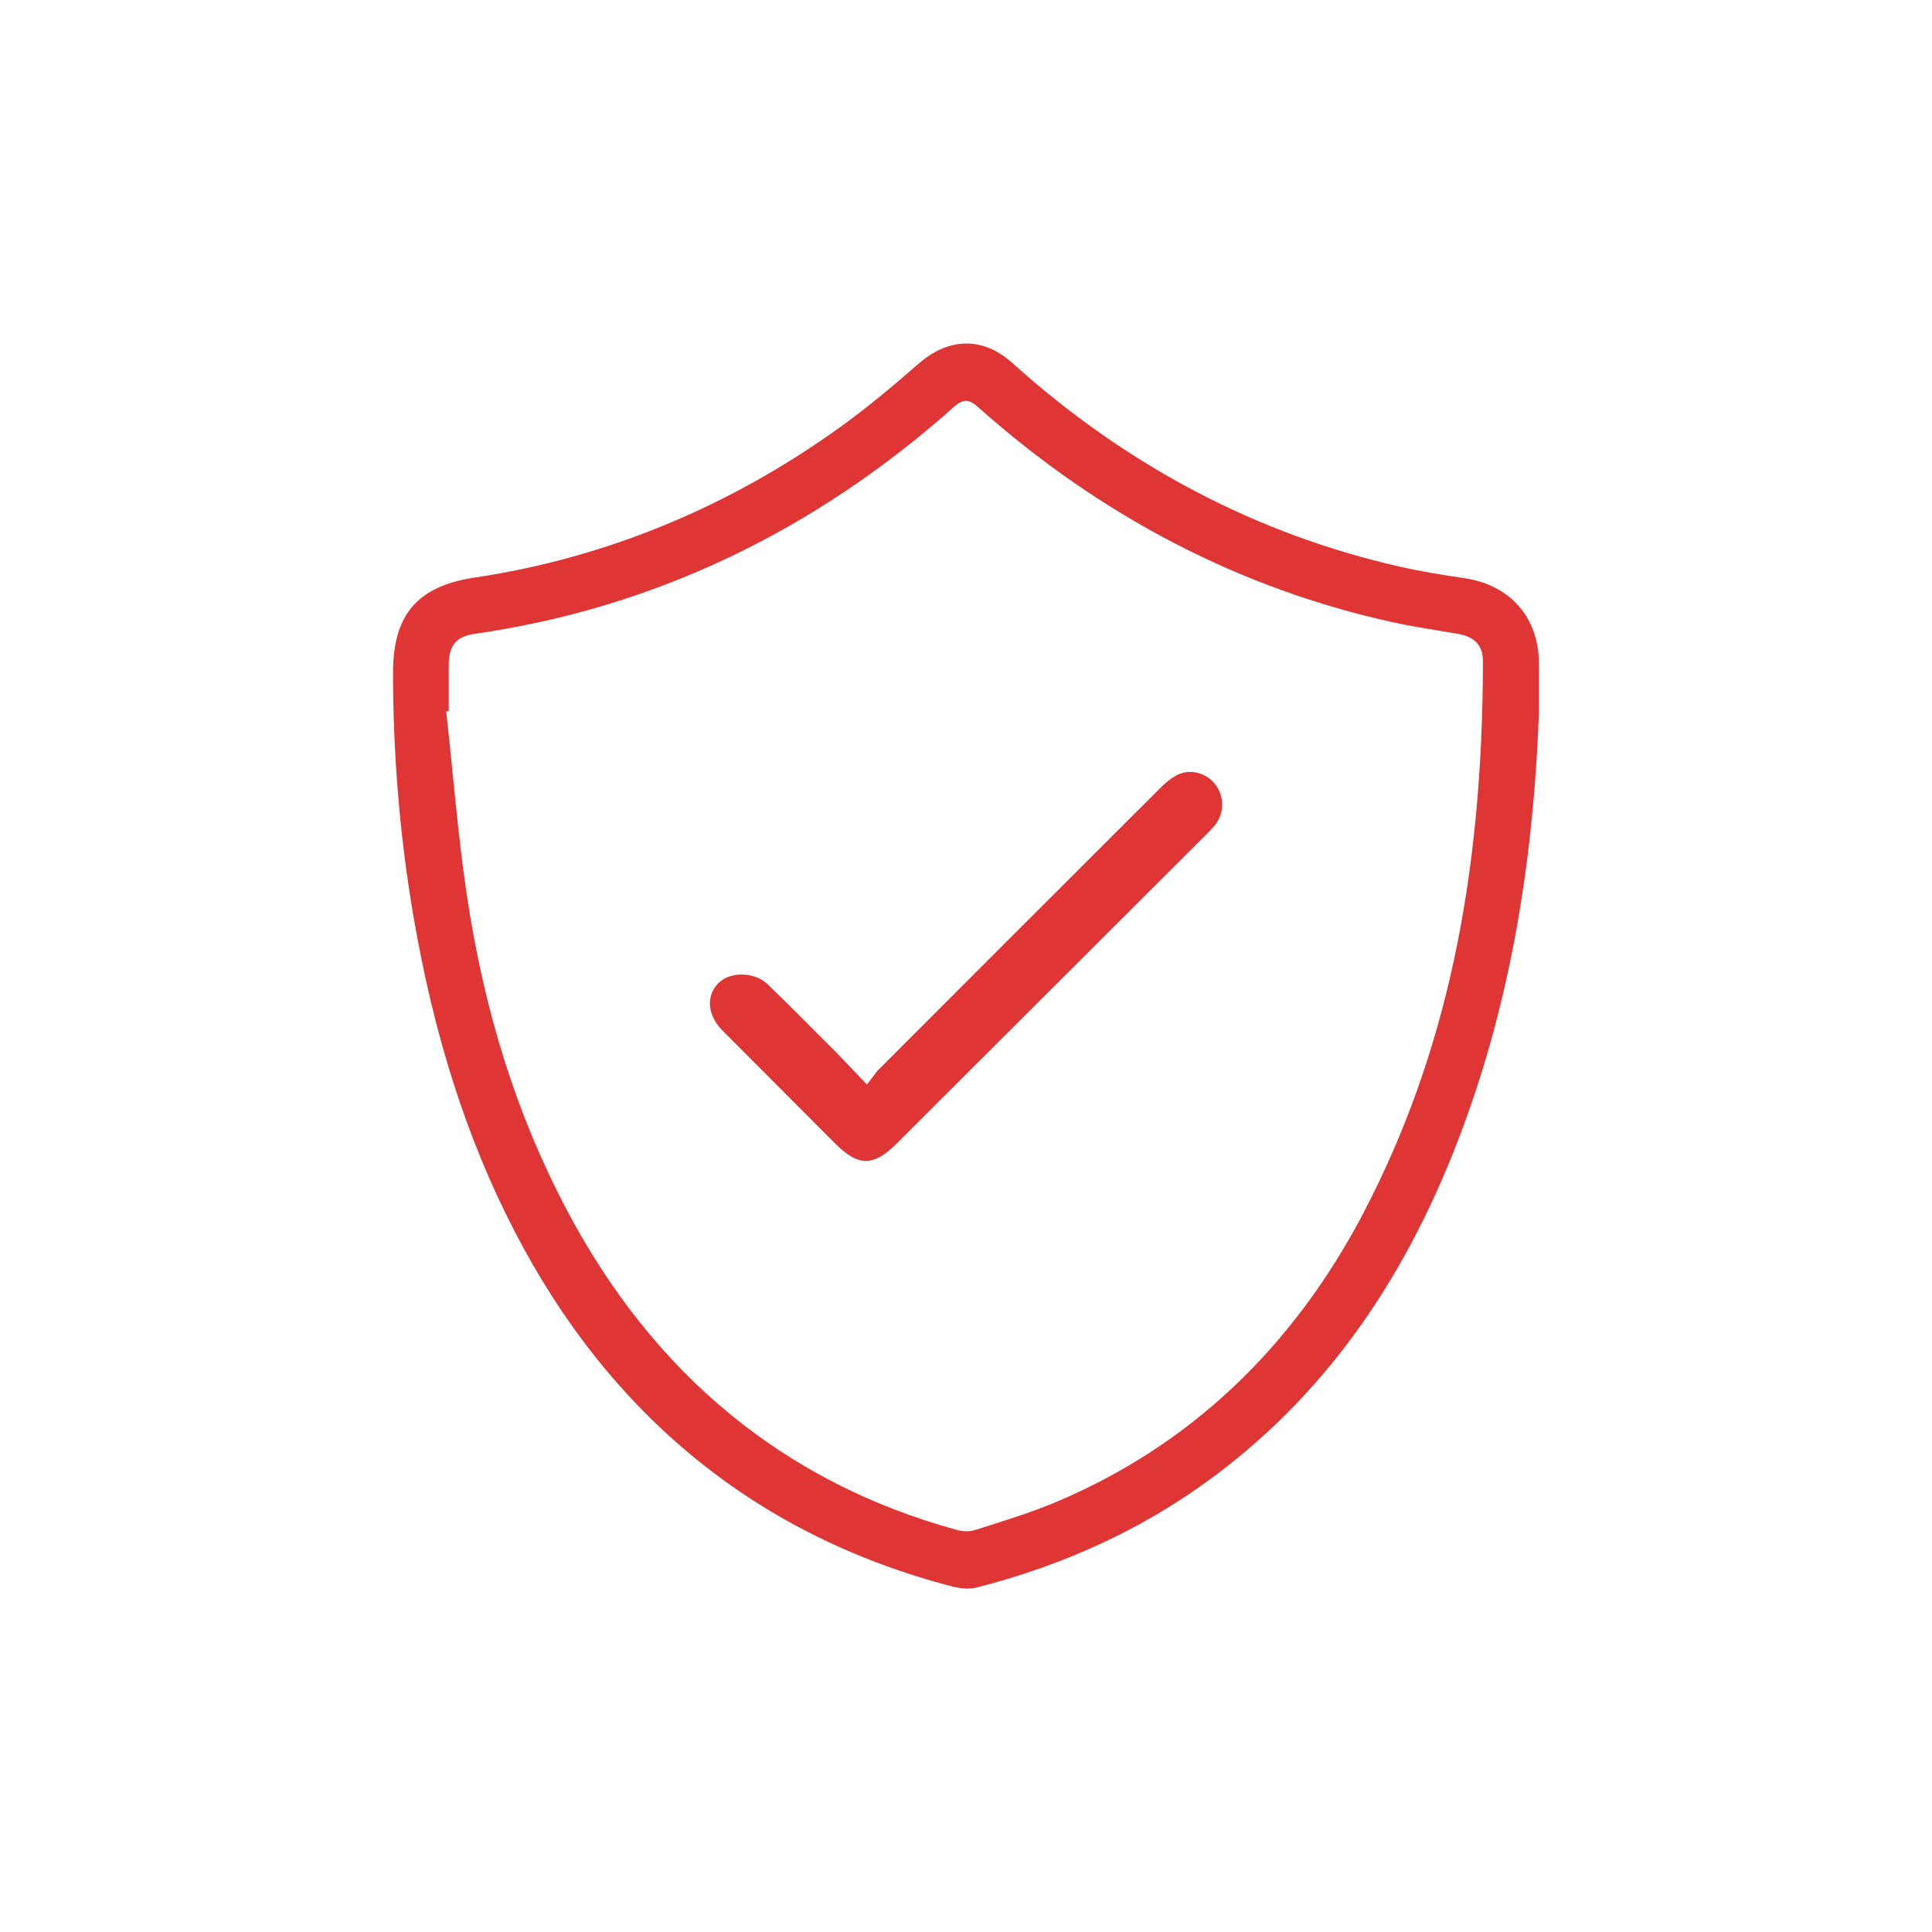 <?xml version="1.0" encoding="UTF-8"?>
<svg id="Calque_2" data-name="Calque 2" xmlns="http://www.w3.org/2000/svg" viewBox="0 0 341.27 341.27">
  <defs>
    <style>
      .cls-1 {
        fill: #e03535;
      }

      .cls-2 {
        fill: none;
      }
    </style>
  </defs>
  <g id="Calque_1-2" data-name="Calque 1">
    <g>
      <rect class="cls-2" width="341.27" height="341.27"/>
      <g>
        <path class="cls-1" d="m271.84,117.16c-.04-8.08-5.08-13.84-13.16-15.03-3.68-.54-7.62-1.17-11.48-2.05-25.26-5.73-48.26-17.83-68.35-35.94-2.56-2.31-5.34-3.46-8.15-3.46s-5.68,1.17-8.36,3.5c-4.29,3.73-8.92,7.65-13.77,11.15-19.74,14.23-41.51,23.22-64.72,26.69-10.11,1.51-14.42,6.54-14.42,16.79,0,14.5,1.2,28.87,3.55,42.73,3.61,21.26,9.43,39.48,17.78,55.69,16.95,32.89,43.06,54.11,77.62,63.05,1.47.38,2.98.42,4.16.13,15.31-3.9,29.04-10.24,40.83-18.83,19.72-14.38,34.19-34.11,44.24-60.3,8.56-22.32,13.22-47.05,14.23-75.6v-2.65c0-1.95,0-3.9,0-5.85Zm-30.75,96.63c-12.66,24.36-31.1,41.73-54.79,51.63-3.71,1.55-7.61,2.79-11.38,3.99-.87.27-1.73.55-2.59.83-.48.16-1.04.24-1.61.24s-1.12-.07-1.66-.22c-30.4-8.32-53.63-27.42-69.07-56.77-8.69-16.52-14.42-34.62-17.52-55.34-1.1-7.32-1.84-14.82-2.57-22.07-.33-3.32-.66-6.65-1.03-9.97l-.05-.44.45-.06v-2.28c0-2.02-.01-4.04,0-6.06.03-3.27,1.38-4.85,4.52-5.3,31.43-4.49,59.97-18.01,84.82-40.19,1.86-1.65,2.95-.94,4.29.25,21.68,19.28,46.34,32.03,73.28,37.92,2.66.58,5.4,1.03,8.04,1.46,1.13.19,2.26.37,3.39.57,2.88.5,4.34,2.1,4.34,4.77-.04,38.88-6.68,69.72-20.88,97.05Z"/>
        <path class="cls-1" d="m208.15,136.79c-1.27.58-2.39,1.61-3.23,2.44-17.41,17.36-34.92,34.89-49.75,49.74-.35.36-.66.77-1.04,1.29-.2.28-.43.58-.68.91l-.32.41-.36-.38c-.68-.71-1.31-1.37-1.9-2-1.26-1.33-2.35-2.48-3.48-3.62l-.52-.52c-3.66-3.68-7.45-7.48-11.23-11.16-1.2-1.17-2.94-1.76-4.64-1.76-1.57,0-3.1.51-4.12,1.54-2.17,2.2-1.93,5.56.58,8.18.18.19.37.37.55.56l19.53,19.59c2.07,2.08,3.79,3.05,5.39,3.06h.02c1.6,0,3.31-.96,5.37-3.01,18.19-18.15,36.37-36.3,54.55-54.45l.14-.14c.62-.62,1.26-1.25,1.77-1.95,1.52-2.09,1.47-4.9-.12-6.97-1.53-2-4.33-2.75-6.5-1.76Z"/>
      </g>
    </g>
  </g>
</svg>
